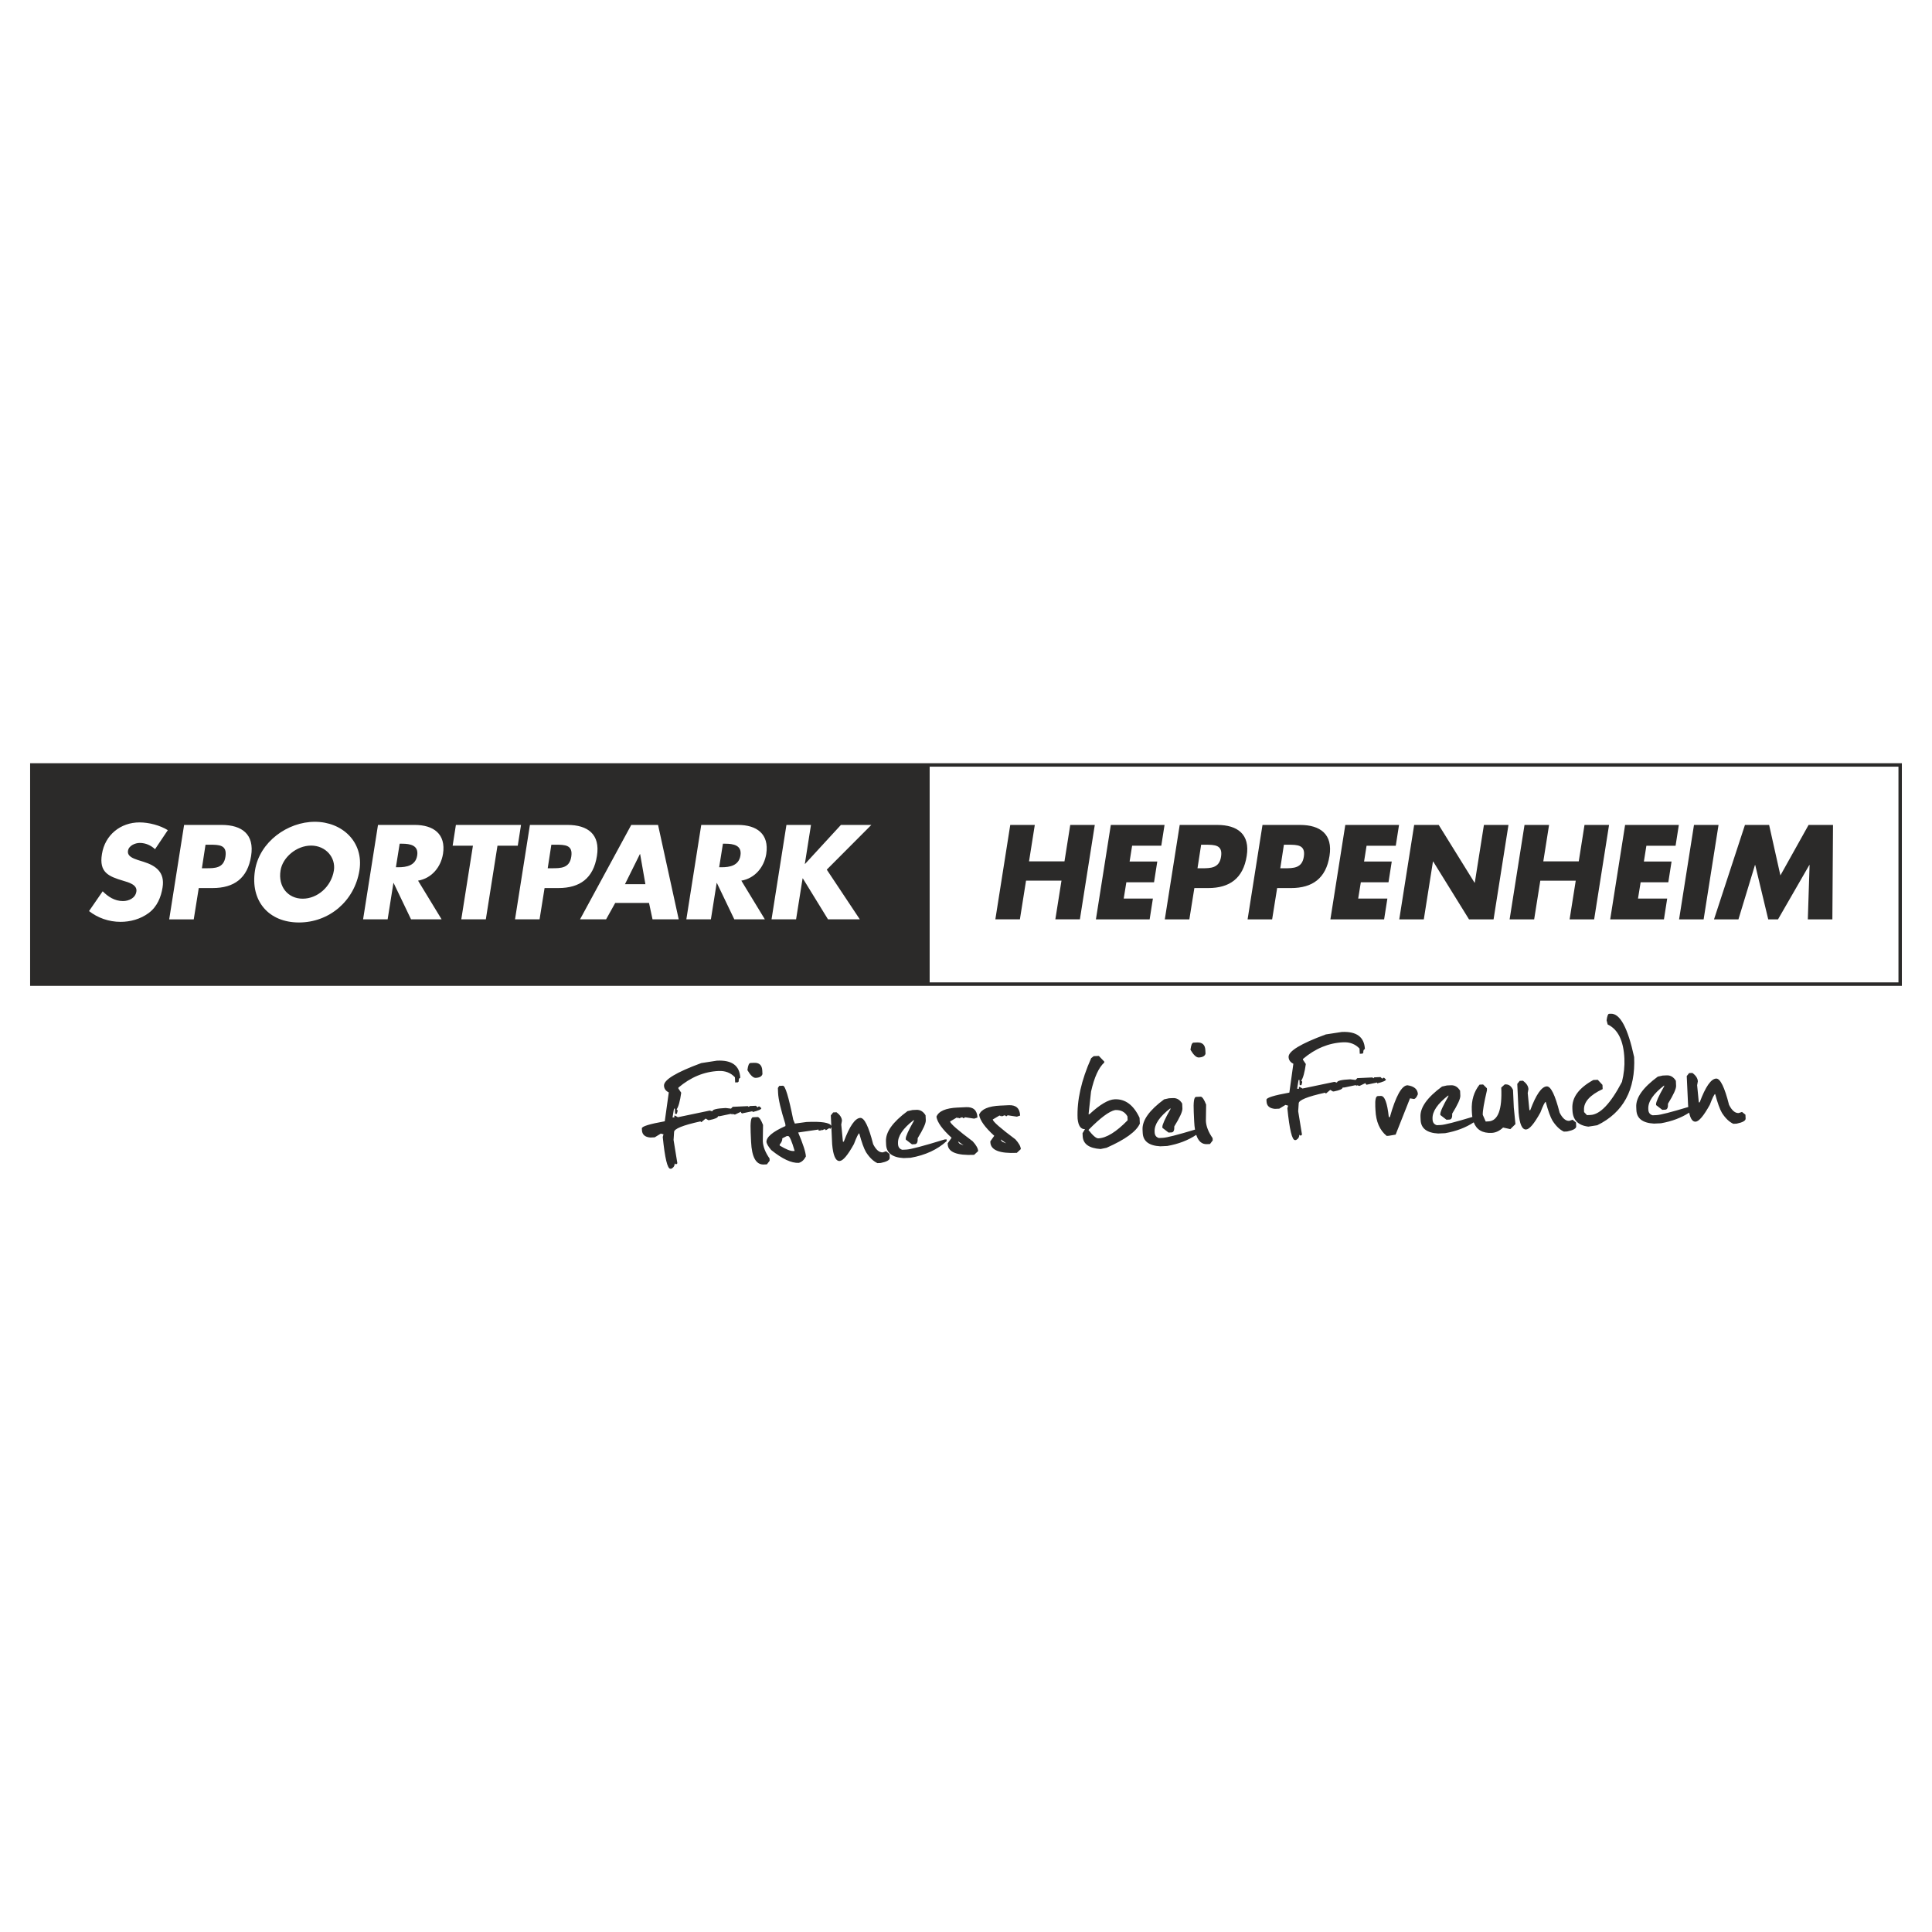 <?xml version="1.0" encoding="UTF-8"?>
<!DOCTYPE svg PUBLIC "-//W3C//DTD SVG 1.1//EN" "http://www.w3.org/Graphics/SVG/1.1/DTD/svg11.dtd">
<!-- Creator: CorelDRAW 2019 (64-Bit) -->
<svg xmlns="http://www.w3.org/2000/svg" xml:space="preserve" width="42.333mm" height="42.333mm" version="1.1" style="shape-rendering:geometricPrecision; text-rendering:geometricPrecision; image-rendering:optimizeQuality; fill-rule:evenodd; clip-rule:evenodd"
viewBox="0 0 1791.54 1791.54"
 xmlns:xlink="http://www.w3.org/1999/xlink"
 xmlns:xodm="http://www.corel.com/coreldraw/odm/2003">
 <defs>
  <style type="text/css">
   <![CDATA[
    .fil0 {fill:none}
    .fil1 {fill:#2B2A29;fill-rule:nonzero}
   ]]>
  </style>
 </defs>
 <g id="Ebene_x0020_1">
  <rect class="fil0" x="-0" y="-0" width="1791.55" height="1791.55"/>
  <g id="_2437447181232">
   <path class="fil1" d="M372.81 782.37l-2.2 0 -3.49 21.83 2.21 0c7.43,0 16.02,-1.39 17.53,-10.91 1.51,-9.52 -6.62,-10.92 -14.05,-10.92zm1387.63 128.61l-898.37 0 0 -200.03 898.37 0 0 200.03zm3.16 3.22l0 -206.48 -901.53 0 -834.14 0 0 206.48 1735.67 0 -0 0zm-966.29 -61.69l-29.5 0 -23.34 -37.97 -0.23 0 -6.04 37.97 -22.76 0 13.82 -87.56 22.76 0 -5.69 36.12 0.24 0 33.21 -36.12 28.22 0 -41.34 41.46 30.66 46.1zm-86.76 -60.62c-1.98,12.08 -10.33,22.53 -23.11,24.74l21.83 35.88 -28.34 0 -16.14 -33.68 -0.23 0 -5.35 33.68 -22.76 0 13.82 -87.56 34.03 0c17.3,0 29.15,8.25 26.24,26.94zm-105.46 60.62l-3.25 -15.21 -31.35 0 -8.47 15.21 -24.16 0 47.5 -87.56 24.85 0 19.16 87.56 -24.27 0zm-100.11 -29.03l-4.64 29.03 -22.76 0 13.82 -87.56 34.84 0c18.82,0 30.54,8.71 27.29,28.8 -3.25,20.67 -15.8,29.73 -35.65,29.73l-12.89 0zm-54.47 29.03l-22.76 0 10.8 -68.29 -18.81 0 3.02 -19.28 60.39 0 -3.02 19.28 -18.81 0 -10.8 68.29zm-39.73 -60.62c-1.97,12.08 -10.34,22.53 -23.11,24.74l21.84 35.88 -28.34 0 -16.14 -33.68 -0.23 0 -5.34 33.68 -22.76 0 13.82 -87.56 34.03 0c17.3,0 29.15,8.25 26.25,26.94zm-77.47 15.21c-4.53,28.34 -27.99,48.31 -56.09,48.31 -28.1,0 -45.29,-19.98 -40.76,-48.31 4.18,-26.48 30.31,-45.06 55.51,-45.06 25.2,0 45.52,18.58 41.34,45.06zm-100.46 -13.35c-3.25,20.67 -15.8,29.73 -35.65,29.73l-12.89 0 -4.65 29.03 -22.76 0 13.82 -87.56 34.84 0c18.81,0 30.54,8.71 27.29,28.8zm-105.46 3.6l5.58 1.74c11.61,3.6 20.09,9.75 17.77,23.92 -1.4,8.71 -4.88,17.65 -12.78,23.57 -7.78,5.81 -17.3,8.25 -26.13,8.25 -11.03,0 -21.25,-3.72 -29.26,-9.99l12.65 -18.35c5,4.99 11.03,9.06 18.82,9.06 5.35,0 11.5,-2.67 12.43,-8.83 1.05,-6.39 -7.55,-8.6 -12.2,-9.99 -13.7,-4.07 -22.53,-7.78 -19.74,-24.74 2.79,-17.77 17.3,-29.38 34.84,-29.38 8.82,0 19.16,2.78 26.25,7.2l-11.85 17.65c-3.72,-3.48 -8.6,-5.81 -14.17,-5.81 -4.18,0 -10.22,2.44 -10.91,7.32 -0.81,5.11 4.99,7.08 8.71,8.36zm161.09 -13.24c-13.58,0 -26.48,11.03 -28.33,23.11 -2.44,15.1 6.97,26.13 20.55,26.13 13.59,0 26.48,-11.03 28.92,-26.13 1.86,-12.08 -7.55,-23.11 -21.14,-23.11zm-94.07 -0.81l-3.83 0 -3.36 21.83 3.83 0c8.25,0 16.38,0 18,-10.68 1.74,-11.04 -5.81,-11.15 -14.63,-11.15zm398.96 8.71l-13.82 27.87 18.93 0 -4.88 -27.87 -0.23 0zm-78.28 -8.71l-3.83 0 -3.36 21.83 3.83 0c8.24,0 16.38,0 18,-10.68 1.74,-11.04 -5.81,-11.15 -14.63,-11.15zm157.49 -0.93l-2.21 0 -3.49 21.83 2.21 0c7.44,0 16.03,-1.39 17.53,-10.91 1.52,-9.52 -6.61,-10.92 -14.05,-10.92zm314.51 16.38l5.35 -33.8 22.76 0 -13.82 87.56 -22.76 0 5.69 -35.88 -32.87 0 -5.69 35.88 -22.76 0 13.82 -87.56 22.76 0 -5.35 33.8 32.87 0zm62.72 -14.52l-2.32 14.63 25.66 0 -3.02 19.28 -25.67 0 -2.44 15.1 27.06 0 -3.02 19.28 -49.82 0 13.82 -87.56 49.82 0 -3.02 19.28 -27.06 0zm60.62 20.91l3.84 0c8.24,0 16.37,0 18,-10.68 1.74,-11.04 -5.81,-11.15 -14.63,-11.15l-3.83 0 -3.37 21.83zm-16.49 -40.18l34.84 0c18.82,0 30.54,8.71 27.29,28.8 -3.25,20.67 -15.79,29.73 -35.65,29.73l-12.89 0 -4.65 29.03 -22.76 0 13.82 -87.56zm93.26 40.18l3.83 0c8.25,0 16.38,0 18,-10.68 1.74,-11.04 -5.81,-11.15 -14.63,-11.15l-3.84 0 -3.36 21.83zm-16.49 -40.18l34.84 0c18.81,0 30.54,8.71 27.29,28.8 -3.25,20.67 -15.79,29.73 -35.65,29.73l-12.89 0 -4.65 29.03 -22.76 0 13.82 -87.56zm96.51 19.28l-2.32 14.63 25.67 0 -3.02 19.28 -25.66 0 -2.44 15.1 27.06 0 -3.02 19.28 -49.82 0 13.82 -87.56 49.83 0 -3.02 19.28 -27.06 0zm44.14 -19.28l22.76 0 33.21 53.54 0.24 0 8.47 -53.54 22.76 0 -13.82 87.56 -22.76 0 -33.22 -53.65 -0.23 0 -8.48 53.65 -22.76 0 13.82 -87.56zm152.61 33.8l5.34 -33.8 22.76 0 -13.82 87.56 -22.76 0 5.69 -35.88 -32.86 0 -5.7 35.88 -22.76 0 13.82 -87.56 22.77 0 -5.35 33.8 32.87 0zm62.72 -14.52l-2.32 14.63 25.66 0 -3.01 19.28 -25.67 0 -2.44 15.1 27.06 0 -3.01 19.28 -49.83 0 13.82 -87.56 49.83 0 -3.02 19.28 -27.06 0zm53.08 68.28l-22.76 0 13.82 -87.56 22.76 0 -13.82 87.56zm38.33 -87.56l22.4 0 10.46 46.8 26.13 -46.8 22.65 0 -0.59 87.56 -22.76 0 1.63 -50.4 -0.24 0 -29.03 50.4 -9.06 0 -12.08 -50.4 -0.23 0 -15.33 50.4 -22.65 0 28.69 -87.56z"/>
   <path class="fil1" d="M665.1 983.54c13.72,-0.63 20.84,4.69 21.37,15.98 -1.08,0.05 -1.57,1.14 -1.47,3.28l-0.77 0.84 -2.51 0.11 -0.23 -4.8c-3.91,-4.17 -8.97,-6.11 -15.14,-5.83 -13.48,0.62 -25.92,5.78 -37.31,15.46l0.04 0.81 2.61 3.88c-1.08,7.79 -2.5,12.94 -4.24,15.46l0.85 0.77 0.03 0.8 -0.69 2.53 -1.63 0.08 -0.23 -4.9 -0.8 0.03 -1.34 8.19 1.71 -0.08 -0.08 -1.6 0.81 -0.04 2.5 1.49 29.55 -6.17 2.46 0.7c-0.07,-1.67 4.03,-2.69 12.3,-3.08l4.98 0.58 1.55 -1.68 14.03 -0.64 0.93 0.76 0.78 -0.84 5.75 -0.26 1.69 1.52 0.77 -0.83 0.91 -0.05 1.7 1.62c0.04,1.07 -2.67,2.26 -8.13,3.59l-0.03 -0.8 -9.81 2.05 -0.86 -0.77 -0.03 -0.8 -5.64 2.67 -2.56 -0.69 0.03 0.8 -0.84 -0.76 -0.81 0.04 -9.82 2.06 -1.7 0.08c0.05,1.3 -2.62,2.5 -8.05,3.58l-0.9 0.04 -2.5 -1.49 -3.98 3.39 -0.85 -0.76c-16.42,3.61 -24.56,6.92 -24.42,9.96l-0.48 7.25 3.52 21.61 -0.77 0.84 -0.91 0.04 -0.84 -0.77c0.1,2.14 -0.9,3.79 -3.01,4.96l-0.9 0.04c-2.76,0.13 -5.13,-9.7 -7.12,-29.48l0.7 -2.45 -2.46 -0.69 -5.7 3.47 -4.03 0.19c-5.01,-0.42 -7.61,-2.72 -7.81,-6.87l-0.07 -1.6c-0.09,-1.84 6.99,-4.05 21.24,-6.6l3.73 -26.78c-2.83,-1.35 -4.32,-3.43 -4.44,-6.23 -0.25,-5.4 11.27,-12.39 34.55,-20.96l14.85 -2.29zm901.2 11.53l3.06 -0.14c3.24,2.4 4.91,5.01 5.04,7.79l-0.64 3.61 1.54 15.9 0.82 -0.04c5.4,-14.46 10.49,-21.82 15.29,-22.03 3.78,-0.18 7.76,7.94 11.93,24.36 2.64,5.23 5.62,7.77 8.92,7.62l3.1 -1.03 3.18 2.53 0.17 3.56c0.09,2.01 -2.68,3.61 -8.34,4.77l-3.06 0.13c-3.8,-1.74 -7.32,-5.1 -10.56,-10.14 -1.96,-3.3 -4.04,-9.12 -6.3,-17.47 -0.77,0.04 -2.42,3.36 -4.93,9.96 -5.72,10.32 -10.14,15.55 -13.25,15.69 -2.73,0.13 -4.71,-2.66 -5.92,-8.37 -7.33,4.78 -16.07,8.06 -26.19,9.84l-6.48 0.3c-10.48,-0.59 -15.89,-4.74 -16.26,-12.46l-0.14 -3.03c-0.39,-8.61 6.27,-17.96 19.98,-28.06l4.55 -1.01 3.69 -0.17c3.54,-0.17 6.38,1.52 8.53,5.04l0.21 4.64c0.12,2.73 -2.38,8.27 -7.53,16.6 0.17,3.62 -0.68,5.47 -2.53,5.55l-2.78 0.13 -5.7 -4.38 -0.04 -0.8c-0.09,-2.08 2.41,-7.62 7.52,-16.59l-0.03 -0.8c-10.1,7.78 -15,15 -14.69,21.66l0.03 0.71c0.13,2.78 1.44,4.55 3.94,5.26l3.69 -0.16c3.57,-0.17 13.39,-2.67 29.42,-7.52 -0.07,-0.66 -0.14,-1.35 -0.2,-2.05l-1.23 -26.63 2.21 -2.78zm-74.26 -54.97l1.62 -0.07c8.57,-0.39 15.79,13 21.67,40.16 1.4,30.35 -10.01,51.44 -34.21,63.25l-8.24 1.28c-9.42,-1.12 -14.33,-6.1 -14.74,-14.94l-0.09 -1.97c-0.47,-10.16 6.01,-18.93 19.43,-26.33l4.13 -0.19 4.36 4.71 0.17 3.92c-11.87,5.54 -17.65,11.99 -17.3,19.36l0.08 1.96 2.66 2.82 3.24 -0.14c8.98,-0.41 18.73,-10.66 29.22,-30.71 1.83,-7.35 2.58,-14.56 2.25,-21.62 -0.75,-16.56 -5.93,-27.1 -15.5,-31.6l-0.99 -3.88c0.54,-3.96 1.29,-5.95 2.24,-6zm-82.83 62.19l3.05 -0.14c3.23,2.42 4.93,5.01 5.05,7.81l-0.66 3.6 1.55 15.91 0.81 -0.04c5.39,-14.46 10.5,-21.81 15.29,-22.03 3.78,-0.18 7.75,7.94 11.93,24.36 2.65,5.23 5.62,7.77 8.91,7.63l3.11 -1.04 3.17 2.53 0.17 3.57c0.09,2.02 -2.69,3.61 -8.35,4.76l-3.06 0.14c-3.8,-1.73 -7.32,-5.11 -10.55,-10.14 -1.96,-3.3 -4.06,-9.12 -6.3,-17.47 -0.78,0.03 -2.43,3.36 -4.96,9.95 -5.7,10.32 -10.13,15.55 -13.24,15.69 -3.72,0.17 -6.03,-5.05 -6.94,-15.66l-1.22 -26.63 2.23 -2.78zm-37.24 3.5l3.32 -0.15 3.5 3.5 0.08 1.79c-2.76,11.73 -4.06,19.35 -3.91,22.85l2.72 6.21 2.53 -0.12c8.86,-0.4 12.84,-10.86 11.89,-31.35l3.2 -2.92 0.8 -0.03c3,-0.14 5.3,1.57 6.91,5.13l0.74 16.3 1.52 15.37 -4.74 4.68 -6.73 -1.48c-3.28,3.13 -6.82,4.79 -10.58,4.96 -8.47,0.38 -14.01,-2.87 -16.64,-9.78 -7.4,4.9 -16.24,8.25 -26.52,10.06l-6.47 0.29c-10.48,-0.58 -15.9,-4.74 -16.25,-12.46l-0.14 -3.03c-0.4,-8.61 6.26,-17.96 19.98,-28.06l4.55 -1.01 3.69 -0.17c3.54,-0.17 6.38,1.52 8.52,5.05l0.21 4.63c0.13,2.74 -2.39,8.26 -7.53,16.6 0.18,3.62 -0.67,5.47 -2.53,5.55l-2.79 0.13 -5.69 -4.38 -0.04 -0.8c-0.1,-2.08 2.4,-7.61 7.52,-16.59l-0.03 -0.81c-10.1,7.79 -14.99,15.01 -14.68,21.65l0.03 0.72c0.13,2.8 1.44,4.55 3.94,5.27l3.69 -0.17c3.57,-0.17 13.32,-2.65 29.27,-7.47 -0.22,-1.34 -0.36,-2.77 -0.43,-4.3l-0.09 -1.79c-0.43,-9.33 1.96,-17.29 7.19,-23.9zm-66.84 0.58c6.23,0.9 9.45,3.67 9.67,8.3 -1.08,2.67 -2.24,4.16 -3.5,4.45l-3.81 -0.63 -13.32 33.64 -6.44 1.1 -1.89 0.09c-6.42,-5.24 -9.89,-13.18 -10.37,-23.8l-0.17 -3.47c-0.28,-6.36 0.5,-9.58 2.35,-9.67l2.78 -0.12c3.54,-0.17 6,6.39 7.4,19.65l0.99 -0.05c5.48,-19.41 10.91,-29.24 16.3,-29.49zm-60.84 -49.43c13.72,-0.64 20.86,4.69 21.37,15.98 -1.07,0.04 -1.57,1.14 -1.47,3.28l-0.77 0.84 -2.52 0.11 -0.22 -4.82c-3.92,-4.16 -8.96,-6.1 -15.14,-5.81 -13.48,0.62 -25.92,5.77 -37.32,15.46l0.05 0.8 2.62 3.89c-1.1,7.79 -2.5,12.94 -4.25,15.46l0.84 0.77 0.03 0.8 -0.69 2.54 -1.62 0.07 -0.22 -4.9 -0.82 0.04 -1.33 8.18 1.71 -0.08 -0.07 -1.61 0.8 -0.03 2.51 1.49 29.55 -6.18 2.45 0.69c-0.07,-1.66 4.03,-2.68 12.3,-3.06l4.99 0.58 1.55 -1.68 14.01 -0.64 0.94 0.76 0.79 -0.84 5.75 -0.27 1.7 1.52 0.77 -0.83 0.9 -0.05 1.7 1.63c0.03,1.07 -2.67,2.26 -8.14,3.59l-0.03 -0.8 -9.82 2.06 -0.84 -0.76 -0.04 -0.81 -5.64 2.67 -2.56 -0.68 0.05 0.8 -0.85 -0.77 -0.8 0.04 -9.82 2.06 -1.71 0.08c0.06,1.3 -2.62,2.5 -8.04,3.58l-0.89 0.04 -2.5 -1.49 -4 3.4 -0.85 -0.77c-16.41,3.61 -24.55,6.94 -24.41,9.96l-0.48 7.25 3.52 21.62 -0.77 0.84 -0.9 0.04 -0.85 -0.77c0.1,2.14 -0.9,3.79 -3.01,4.96l-0.9 0.04c-2.76,0.12 -5.14,-9.7 -7.12,-29.49l0.69 -2.44 -2.46 -0.69 -5.7 3.48 -4.05 0.18c-5,-0.42 -7.6,-2.71 -7.8,-6.86l-0.07 -1.61c-0.08,-1.85 6.99,-4.05 21.23,-6.6l3.72 -26.77c-2.83,-1.36 -4.3,-3.43 -4.43,-6.22 -0.24,-5.41 11.27,-12.4 34.54,-20.97l14.86 -2.28zm-135.28 60.22l4.58 -0.21c1.47,0.35 3.08,2.8 4.85,7.37l-0.22 15.1c0.23,4.99 2.3,10.31 6.23,15.96l0.11 2.14 -2.55 3.33 -2.78 0.12c-4.71,0.22 -8.02,-2.65 -9.96,-8.62 -7.48,5.04 -16.45,8.48 -26.92,10.32l-6.47 0.3c-10.49,-0.58 -15.9,-4.74 -16.25,-12.46l-0.15 -3.03c-0.39,-8.61 6.28,-17.96 19.99,-28.05l4.55 -1.01 3.69 -0.17c3.54,-0.16 6.38,1.52 8.52,5.06l0.22 4.63c0.13,2.73 -2.39,8.26 -7.53,16.59 0.16,3.62 -0.68,5.48 -2.54,5.56l-2.79 0.13 -5.7 -4.38 -0.03 -0.8c-0.1,-2.08 2.42,-7.61 7.52,-16.6l-0.03 -0.8c-10.09,7.78 -14.99,15 -14.68,21.66l0.03 0.71c0.13,2.79 1.44,4.55 3.93,5.27l3.69 -0.17c3.61,-0.17 13.54,-2.71 29.8,-7.62 -0.38,-2.24 -0.63,-4.76 -0.76,-7.55l-0.4 -8.64c-0.43,-9.33 0.25,-14.02 2.06,-14.11zm-2.23 -50.33l3.23 -0.15c4.92,-0.23 7.5,2.18 7.72,7.23l0.14 3.2c-0.61,2.18 -2.7,3.34 -6.23,3.5 -2.28,0.1 -4.86,-2.29 -7.72,-7.15 0.52,-4.36 1.47,-6.58 2.85,-6.64zm-97.47 80.98c4.15,5.28 7.21,7.88 9.18,7.79 7.55,-0.34 16.61,-5.94 27.17,-16.78l-0.16 -3.56c-2.31,-4.19 -6.11,-6.16 -11.44,-5.91 -5.48,1.09 -13.72,7.24 -24.74,18.46zm4.88 -68.43l4.76 -0.22 5.01 5.21 0.04 0.9c-5.2,4.7 -9.28,13.7 -12.28,26.99l-2.29 20.99 0.82 -0.04c9.68,-8.95 17.46,-13.57 23.33,-13.83 9.84,-0.46 17.55,5.25 23.13,17.14l0.26 5.43c-3.27,7.3 -13.56,14.76 -30.88,22.4l-5.53 1.14c-10.72,-0.7 -16.26,-4.69 -16.59,-12l-0.12 -2.67 2.26 -3.76c-3.89,0.17 -6.18,-3.06 -6.84,-9.68 -0.78,-16.87 3.41,-35.57 12.56,-56.11l2.35 -1.89zm-85.9 78.03l1.05 1.3 1.48 0.64 2.29 0.88 -5.03 -3.61 0.21 0.79zm-0.58 -32.19l7.73 -0.36c6.72,-0.31 10.22,2.89 10.53,9.6l-3.02 1.03 -8.62 -1.3 -0.77 0.84 -0.72 0.03 -0.84 -0.76 -0.82 0.03 -2.2 0.91 -0.85 -0.77 0.05 0.8 -0.85 -0.77 -0.72 0.03 -6.06 3.58c0.33,2.07 7.35,8.21 21.04,18.41 3.22,3.54 4.9,6.56 5.01,9.05l-3.72 3.47c-16.01,0.73 -24.18,-2.53 -24.52,-9.76l-0.04 -0.89 3.65 -5.17c-8.6,-7.82 -13.27,-14.32 -14.05,-19.53 2.04,-5.15 8.64,-7.98 19.8,-8.49zm-38.99 34.02l1.05 1.29 1.46 0.64 2.3 0.88 -5.03 -3.61 0.22 0.8zm-0.58 -32.2l7.73 -0.36c6.72,-0.31 10.22,2.89 10.54,9.6l-3.02 1.04 -8.62 -1.3 -0.77 0.83 -0.73 0.03 -0.84 -0.76 -0.81 0.04 -2.21 0.91 -0.85 -0.77 0.05 0.8 -0.84 -0.76 -0.72 0.03 -6.06 3.58c0.33,2.07 7.35,8.19 21.03,18.4 3.22,3.53 4.89,6.55 5.02,9.05l-3.73 3.47c-16,0.74 -24.17,-2.52 -24.5,-9.76l-0.04 -0.9 3.64 -5.17c-8.6,-7.82 -13.28,-14.32 -14.05,-19.53 2.04,-5.15 8.64,-7.99 19.79,-8.49zm-42.07 2.29l3.68 -0.17c3.54,-0.17 6.38,1.52 8.52,5.04l0.22 4.63c0.13,2.74 -2.39,8.27 -7.52,16.6 0.17,3.61 -0.69,5.47 -2.54,5.56l-2.79 0.14 -5.7 -4.38 -0.04 -0.8c-0.09,-2.08 2.42,-7.61 7.53,-16.6l-0.04 -0.8c-10.1,7.78 -14.99,15 -14.68,21.66l0.02 0.72c0.14,2.78 1.44,4.55 3.94,5.26l3.69 -0.17c4.02,-0.18 15.89,-3.32 35.62,-9.4l1.79 -0.08 0.08 1.61c-8.59,7.88 -19.73,13.04 -33.44,15.46l-6.47 0.29c-10.49,-0.58 -15.9,-4.74 -16.26,-12.46l-0.13 -3.02c-0.4,-8.62 6.25,-17.96 19.97,-28.06l4.55 -1.01zm-73.43 2.21l3.07 -0.14c3.22,2.41 4.91,5.01 5.03,7.8l-0.64 3.6 1.54 15.9 0.81 -0.03c5.4,-14.48 10.5,-21.82 15.3,-22.04 3.77,-0.18 7.75,7.95 11.92,24.35 2.65,5.24 5.62,7.78 8.93,7.63l3.11 -1.04 3.17 2.53 0.17 3.57c0.09,2.02 -2.7,3.61 -8.35,4.76l-3.06 0.14c-3.8,-1.74 -7.32,-5.11 -10.56,-10.15 -1.96,-3.3 -4.05,-9.12 -6.3,-17.47 -0.79,0.04 -2.42,3.36 -4.95,9.96 -5.71,10.32 -10.13,15.55 -13.24,15.69 -3.72,0.18 -6.04,-5.05 -6.94,-15.66l-0.72 -15.69 -1.1 1.68 -0.76 -0.87 -3.24 2.02 -0.77 -0.94 -0.63 0.03 -2.65 1.1 -0.04 -0.98 -0.68 1.01 -1.98 0.09 -0.05 -0.97 -18.88 2.74c4.57,10.8 6.97,18.22 7.15,22.25 -1.71,3.24 -3.91,5.21 -6.58,5.93 -6.83,0.32 -15.37,-3.67 -25.6,-11.94 -2.53,-3.04 -4.01,-5.47 -4.39,-7.3 -0.21,-4.63 5.65,-9.61 17.61,-14.92l-0.09 -1.86c-4.22,-13.39 -6.47,-22.98 -6.73,-28.8l-0.2 -4.63 1.26 -1.94 3.41 -0.15c2.16,-0.11 5.35,10.38 9.56,31.43l1.51 3.67 10.75 -1.47c14,-0.65 21.68,0.56 23.06,3.62l-0.45 -9.75 2.21 -2.78zm-49.64 29.78l0.05 0.98c5.81,3.48 9.97,5.17 12.48,5.04l1.35 -0.06c-2.71,-9.28 -4.73,-13.89 -6.05,-13.83l-1.35 0.07 -4.05 2.05c0.08,1.9 -0.73,3.81 -2.45,5.74zm-24.86 -25.28l4.58 -0.22c1.46,0.35 3.08,2.79 4.85,7.37l-0.22 15.1c0.23,4.99 2.31,10.3 6.24,15.95l0.1 2.14 -2.55 3.33 -2.78 0.14c-7.26,0.33 -11.22,-6.7 -11.88,-21.05l-0.39 -8.65c-0.42,-9.33 0.26,-14.03 2.05,-14.11zm-2.23 -50.34l3.25 -0.14c4.91,-0.23 7.48,2.18 7.71,7.23l0.15 3.21c-0.62,2.17 -2.7,3.34 -6.23,3.5 -2.28,0.11 -4.85,-2.28 -7.71,-7.15 0.52,-4.37 1.47,-6.58 2.84,-6.65z"/>
  </g>
 </g>
</svg>
